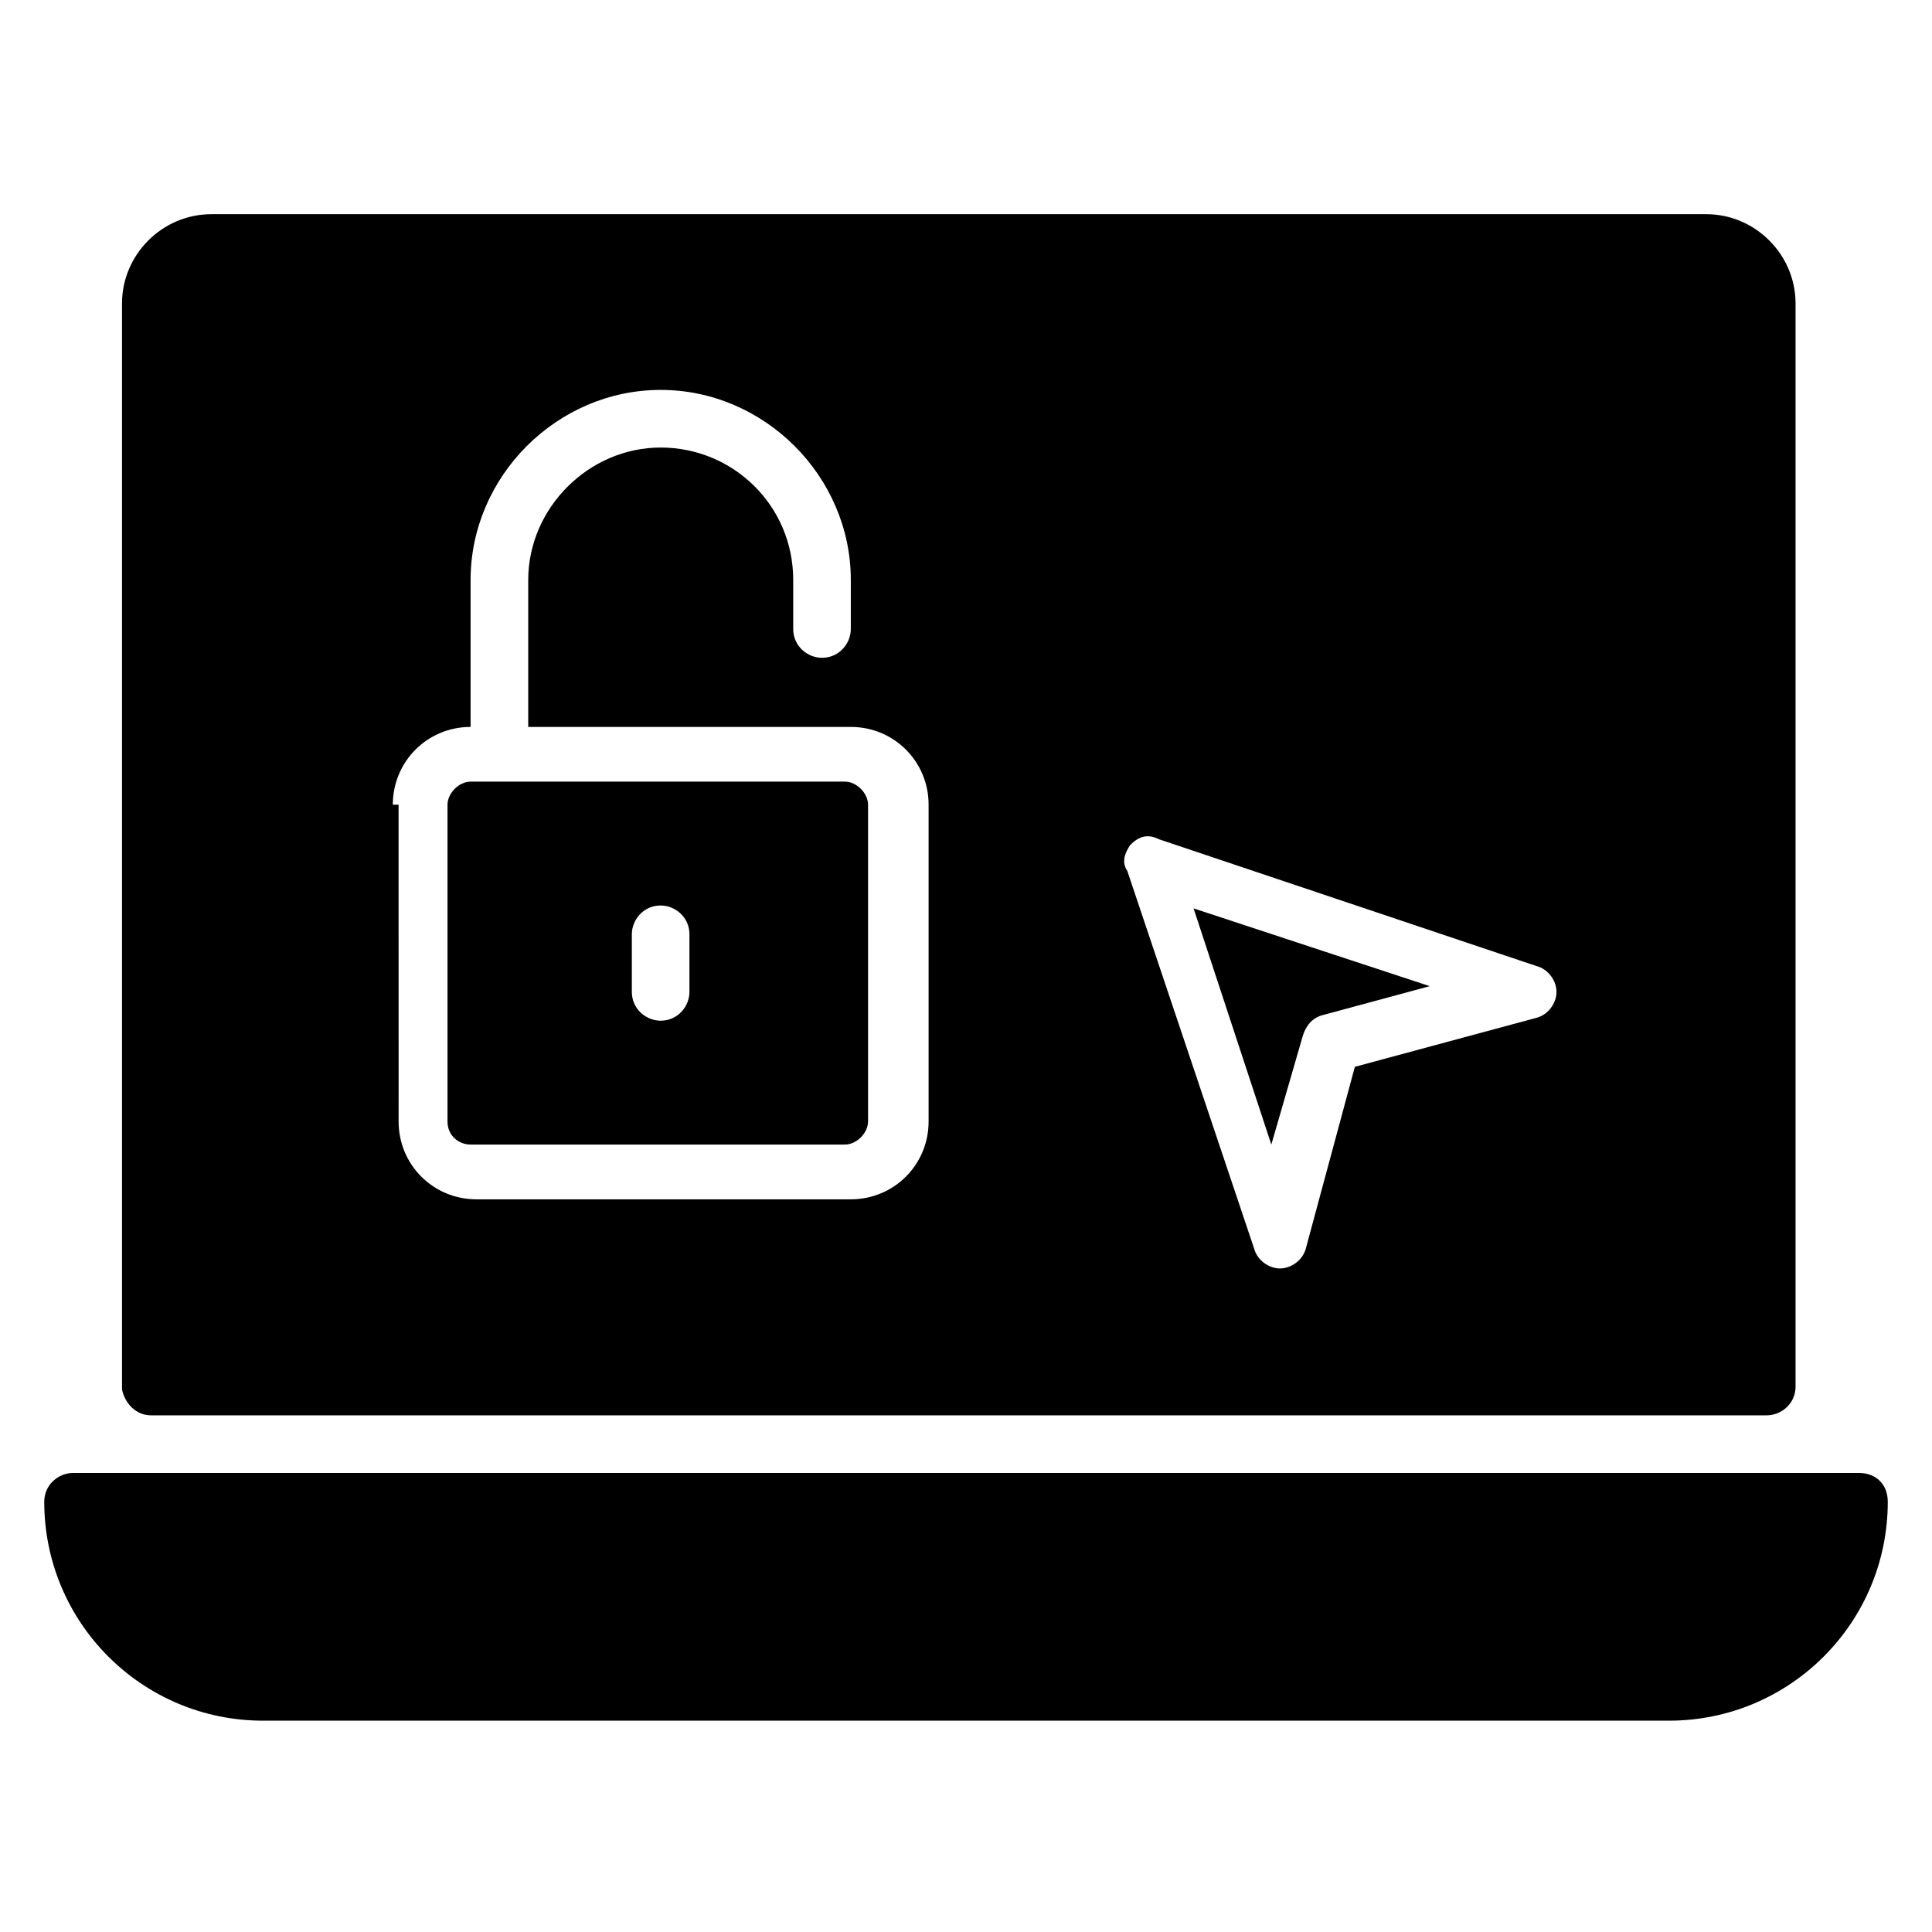 <?xml version="1.0" encoding="UTF-8"?>
<!-- Uploaded to: SVG Repo, www.svgrepo.com, Generator: SVG Repo Mixer Tools -->
<svg fill="#000000" width="800px" height="800px" version="1.1" viewBox="144 144 512 512" xmlns="http://www.w3.org/2000/svg">
 <g>
  <path d="m636.64 534.35h-473.28c-3.816 0-7.633 3.055-7.633 7.633 0 32.062 25.953 58.016 58.016 58.016h372.52c32.062 0 58.016-25.953 58.016-58.016-0.004-4.578-3.059-7.633-7.637-7.633z"/>
  <path d="m268.7 447.32h99.234c3.055 0 6.106-3.055 6.106-6.106v-83.969c0-3.055-3.055-6.106-6.106-6.106h-99.234c-3.055 0-6.106 3.055-6.106 6.106v83.969c0 3.816 3.051 6.106 6.106 6.106zm42.746-55.723c0-3.816 3.055-7.633 7.633-7.633 3.816 0 7.633 3.055 7.633 7.633v15.266c0 3.816-3.055 7.633-7.633 7.633-3.816 0-7.633-3.055-7.633-7.633z"/>
  <path d="m489.31 418.32c0.762-2.289 2.289-4.582 5.344-5.344l28.242-7.633-62.59-20.613 20.609 62.594z"/>
  <path d="m183.97 519.08h428.24c3.816 0 7.633-3.055 7.633-7.633v-287.02c0-12.977-10.688-23.664-23.664-23.664h-396.18c-12.977 0-23.664 10.688-23.664 23.664v287.78c0.766 3.816 3.82 6.871 7.637 6.871zm259.54-151.14c2.289-2.289 4.582-3.055 7.633-1.527l100 33.586c3.055 0.762 5.344 3.816 5.344 6.871 0 3.055-2.289 6.106-5.344 6.871l-48.09 12.977-12.977 48.09c-0.762 3.055-3.816 5.344-6.871 5.344s-6.106-2.289-6.871-5.344l-33.586-100c-1.527-2.285-0.762-4.578 0.762-6.867zm-195.41-10.688c0-11.449 9.16-20.609 20.609-20.609v-38.93c0-27.48 22.902-50.383 50.383-50.383 27.48 0 50.383 22.902 50.383 50.383v12.977c0 3.816-3.055 7.633-7.633 7.633-3.816 0-7.633-3.055-7.633-7.633v-12.977c0-19.848-16.031-35.113-35.113-35.113-19.082 0-35.113 16.031-35.113 35.113v38.93h85.496c11.449 0 20.609 9.16 20.609 20.609v83.969c0 11.449-9.16 20.609-20.609 20.609h-99.234c-11.449 0-20.609-9.16-20.609-20.609l-0.012-83.969z"/>
 </g>
</svg>